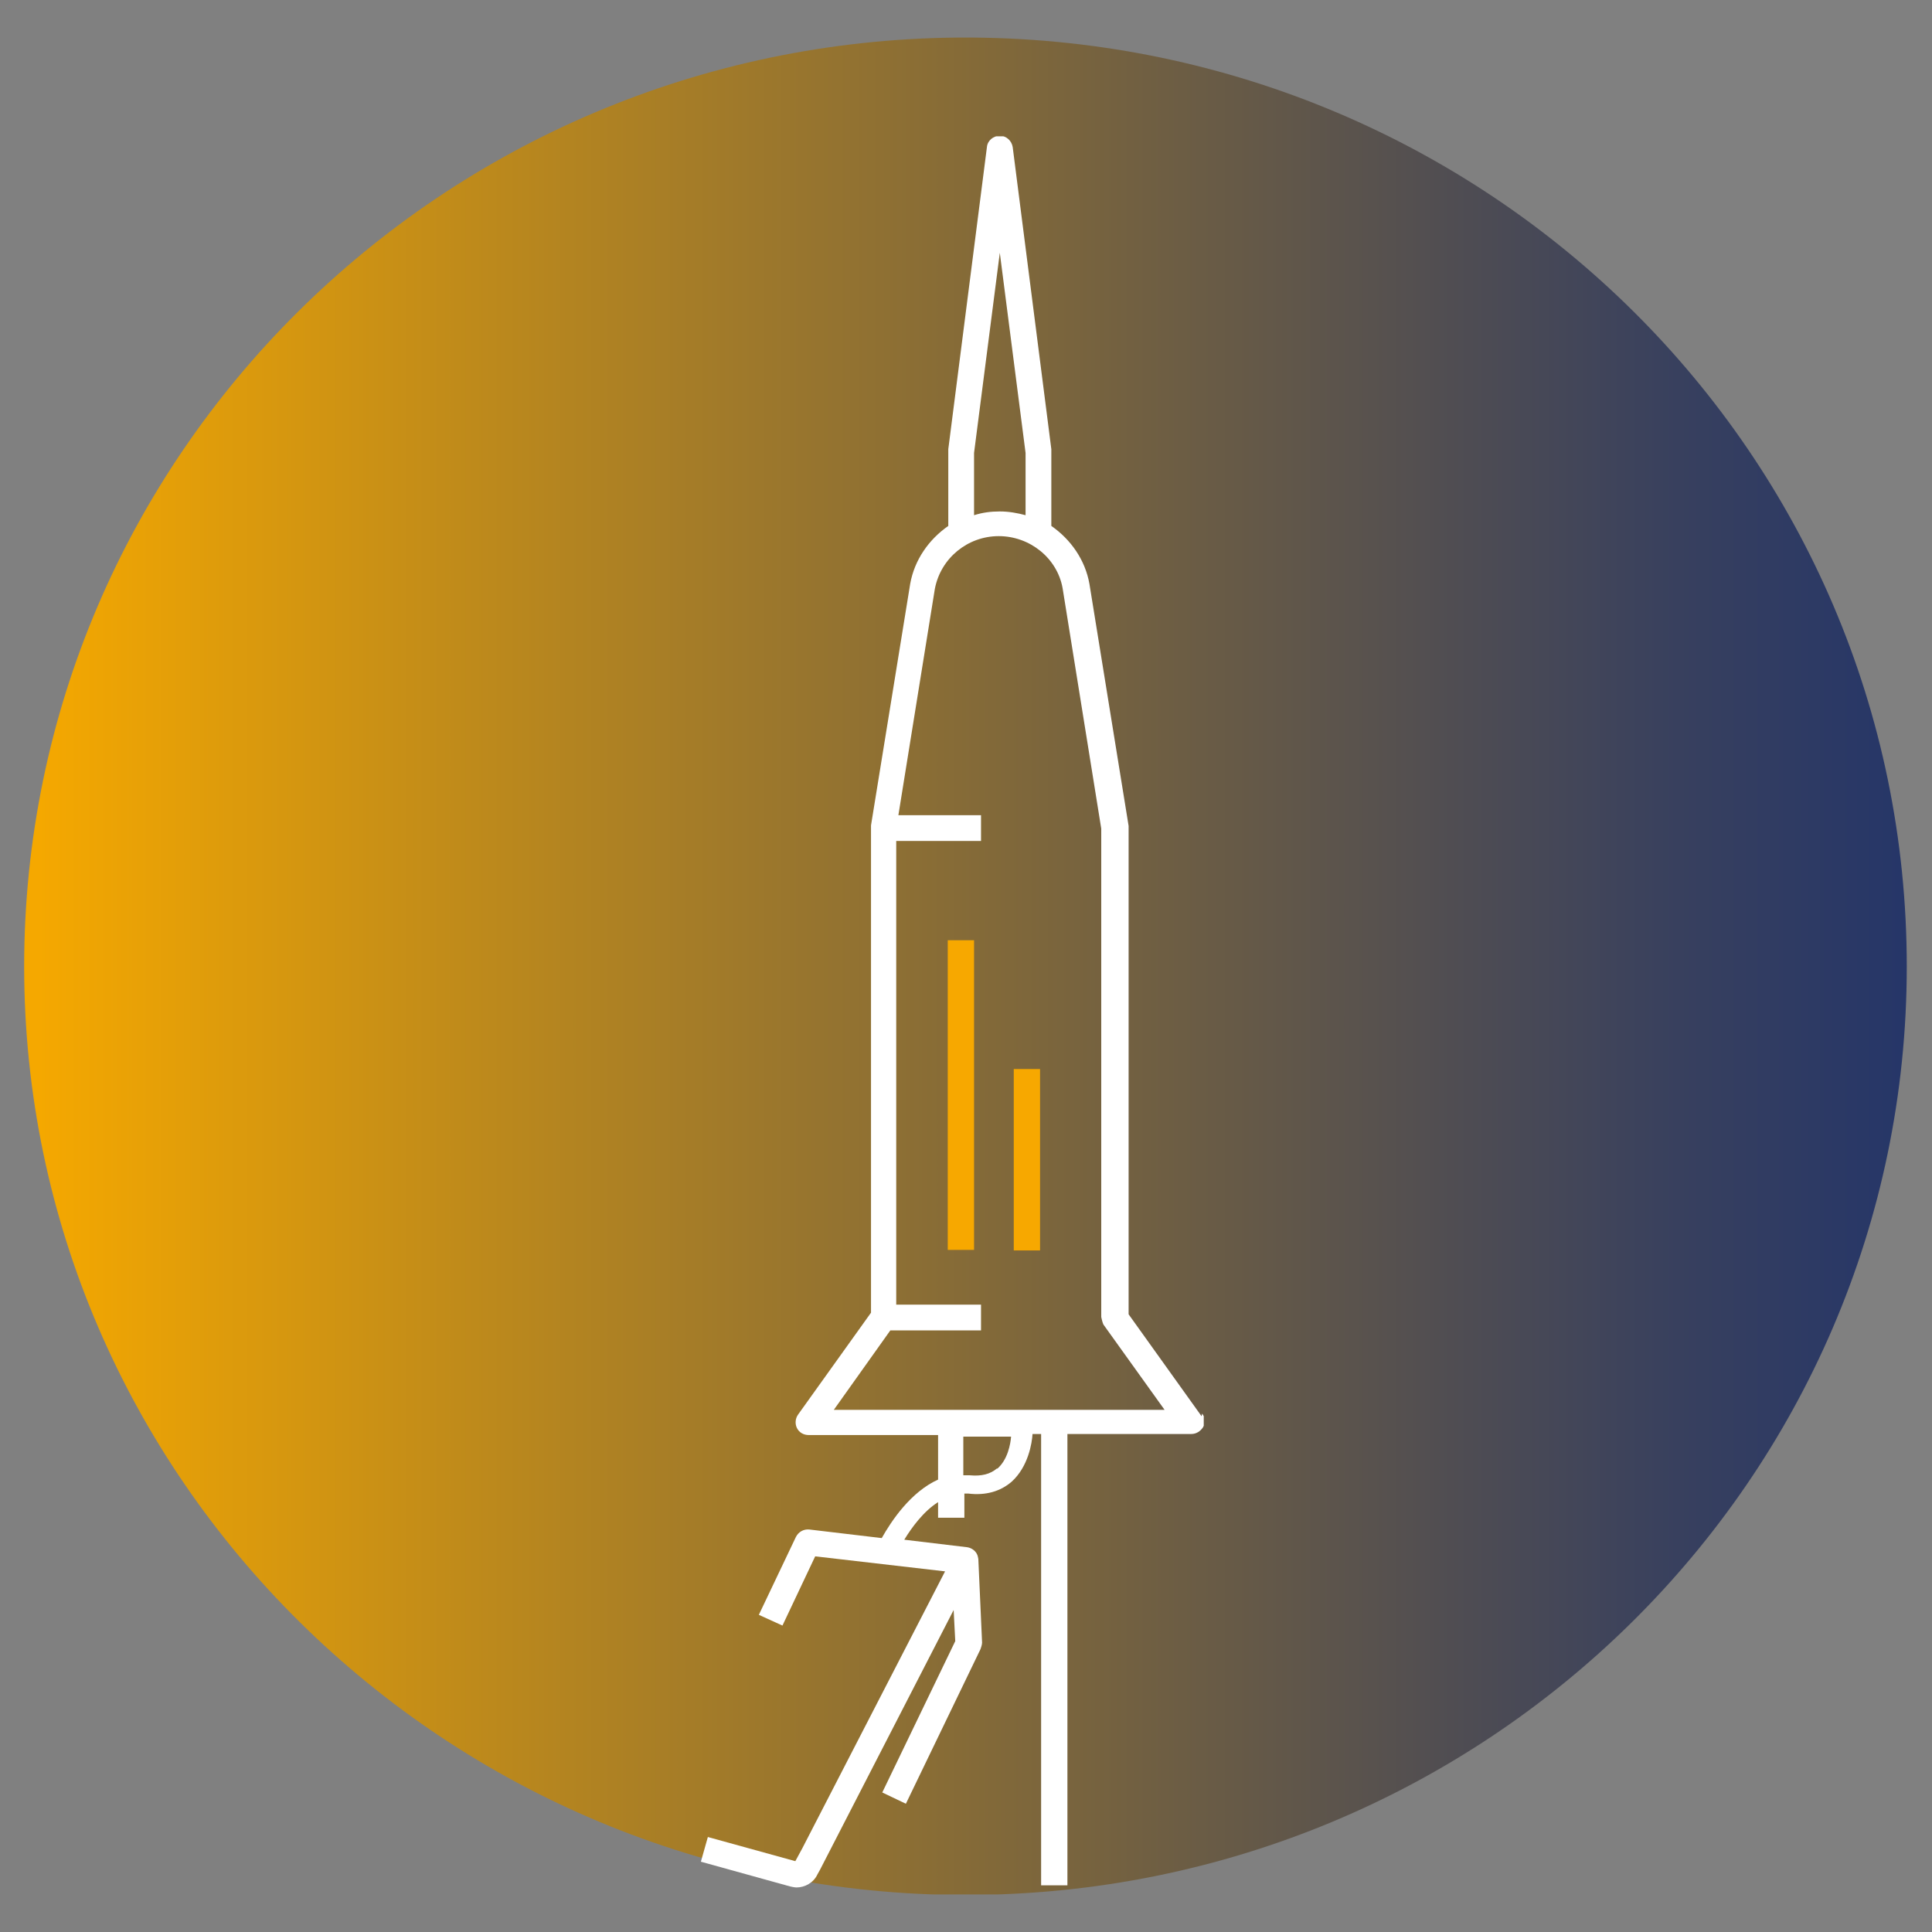 <svg xmlns="http://www.w3.org/2000/svg" xmlns:xlink="http://www.w3.org/1999/xlink" id="Capa_1" viewBox="0 0 36 36"><rect x="0" y="0" width="36" height="36" fill="#808080" stroke="none"/><defs><style>.cls-1{fill:none;}.cls-2{clip-path:url(#clippath);}.cls-3{fill:#f7a800;}.cls-4{fill:#fff;}.cls-5{clip-path:url(#clippath-2);}.cls-6{fill:url(#Degradado_sin_nombre_2);}</style><clipPath id="clippath"><path class="cls-1" d="M17.85,.7C8.23,.78,.45,8.5,.45,18.01s7.85,17.3,17.54,17.3,17.54-7.75,17.54-17.3S27.75,.78,18.13,.7h-.28Z"></path></clipPath><linearGradient id="Degradado_sin_nombre_2" x1="-98" y1="410.18" x2="-97.36" y2="410.18" gradientTransform="translate(5371.31 22497.03) scale(54.8 -54.8)" gradientUnits="userSpaceOnUse"><stop offset="0" stop-color="#f5a800"></stop><stop offset=".22" stop-color="#c08b1a"></stop><stop offset=".6" stop-color="#6c5d44"></stop><stop offset=".86" stop-color="#38405e"></stop><stop offset=".99" stop-color="#243569"></stop><stop offset="1" stop-color="#243569"></stop></linearGradient><clipPath id="clippath-2"><rect class="cls-1" x="13.06" y="2.54" width="9.37" height="32.65"></rect></clipPath></defs><g class="cls-2"><rect class="cls-6" x=".45" y=".7" width="35.08" height="34.6"></rect></g><g><g class="cls-5"><path class="cls-4" d="M15.53,26.28l1.06-1.49h1.69v-.48h-1.58V15.67h1.58v-.48h-1.54l.68-4.22c.11-.57,.61-.98,1.19-.98s1.09,.41,1.19,.97l.72,4.48v9.1s.02,.1,.04,.14l1.14,1.59h-6.19Zm3.05,1.08c-.13,.11-.29,.15-.51,.13-.04,0-.08,0-.12,0v-.72h.89c-.01,.13-.06,.43-.26,.6m-.43-18.93l.48-3.73,.48,3.73v1.16c-.15-.04-.31-.07-.48-.07s-.32,.02-.48,.07v-1.16Zm4.24,17.95l-1.36-1.9V15.43s0-.03,0-.04l-.73-4.51c-.08-.45-.35-.83-.71-1.08v-1.43l-.72-5.63c-.02-.12-.12-.21-.24-.21s-.23,.09-.24,.21l-.72,5.63v1.43c-.36,.25-.63,.63-.71,1.08l-.73,4.5s0,.03,0,.04v9.04l-1.36,1.9c-.05,.07-.06,.17-.02,.25,.04,.08,.12,.13,.22,.13h2.41v.83c-.51,.23-.87,.77-1.05,1.09l-1.35-.16c-.1-.01-.2,.04-.25,.14l-.69,1.45,.44,.2,.61-1.29,2.42,.28-2.66,5.16h0l-.13,.24-1.63-.45-.13,.46,1.66,.46s.08,.02,.12,.02c.16,0,.32-.09,.39-.24l.05-.09h0l2.49-4.84,.03,.58-1.36,2.82,.44,.21,1.39-2.88s.03-.08,.03-.12l-.07-1.56h0s-.01-.07-.03-.1c-.04-.07-.11-.11-.18-.12l-1.17-.14c.14-.23,.36-.53,.63-.7v.29h.49v-.45s.05,0,.07,0c.33,.04,.6-.04,.81-.22,.31-.28,.38-.72,.39-.89h.16v8.41h.49v-8.41h2.31c.09,0,.17-.05,.22-.13,.04-.08,.04-.18-.02-.25"></path></g><rect class="cls-3" x="17.66" y="17.52" width=".49" height="5.77"></rect><rect class="cls-3" x="18.89" y="19.92" width=".49" height="3.38"></rect></g></svg>